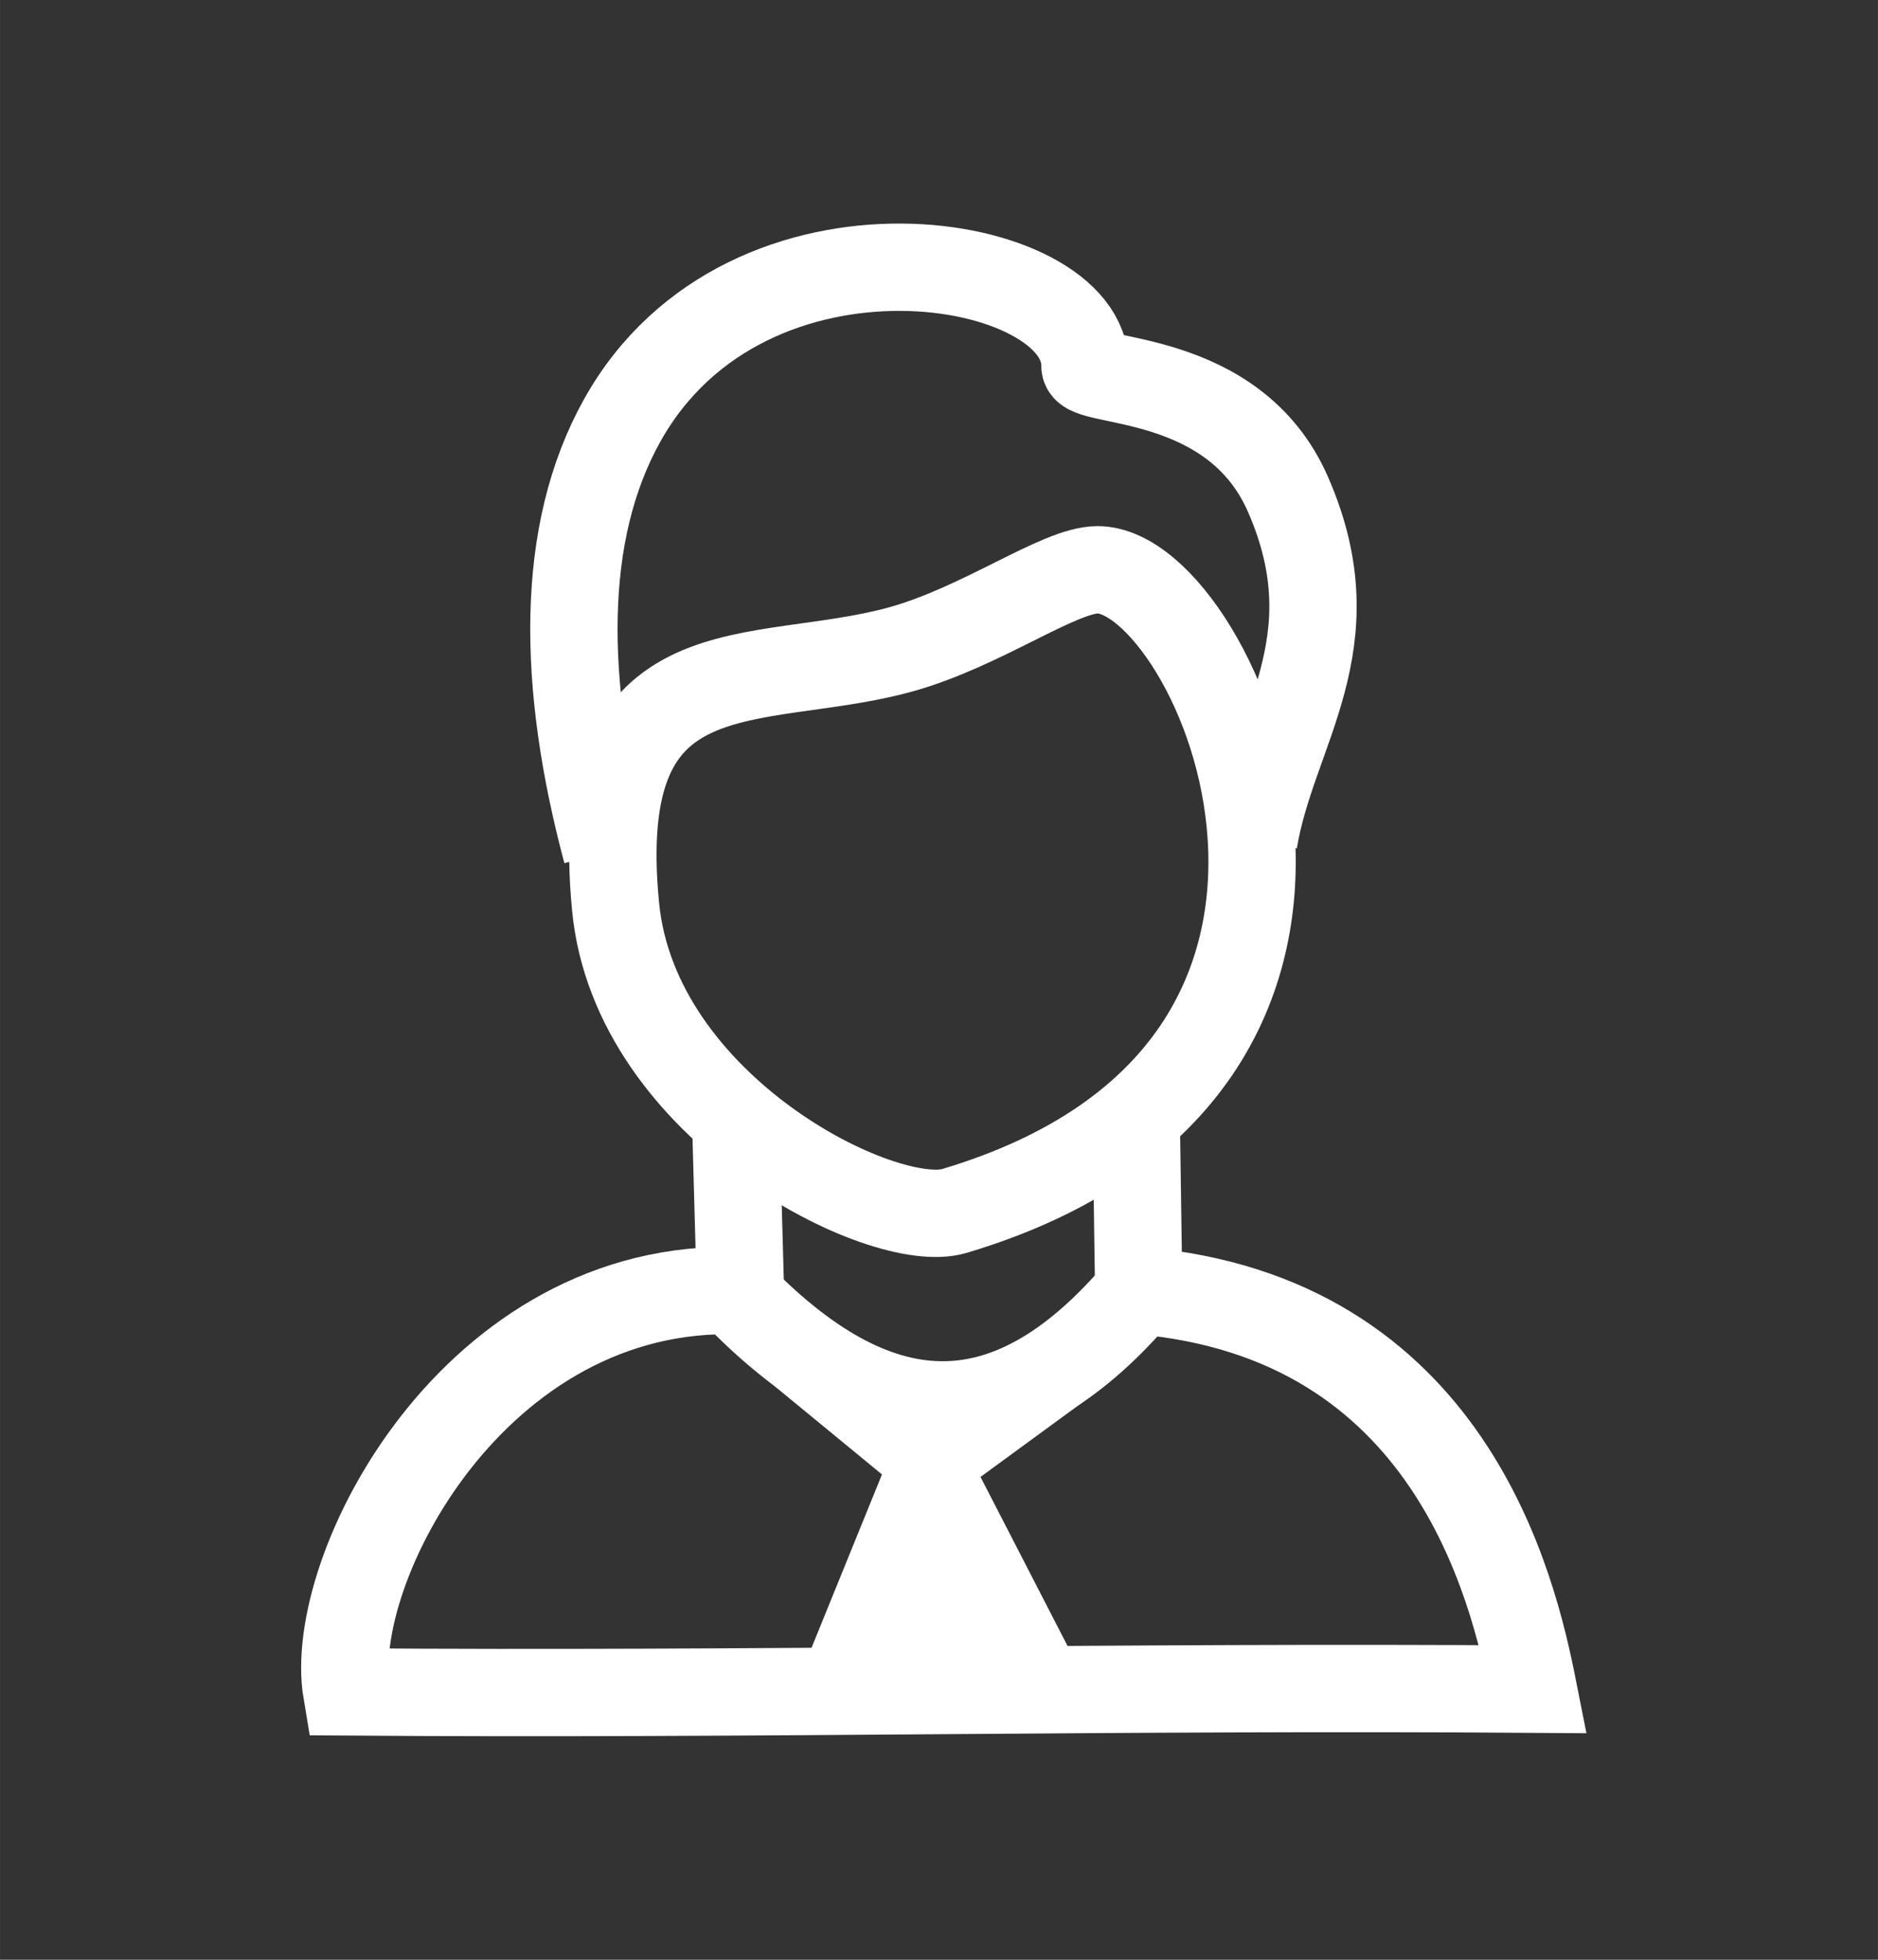 <?xml version="1.0" encoding="UTF-8"?>
<!DOCTYPE svg PUBLIC "-//W3C//DTD SVG 1.0//EN" "http://www.w3.org/TR/2001/REC-SVG-20010904/DTD/svg10.dtd">
<!-- Creator: CorelDRAW 2018 (64-Bit) -->
<svg xmlns="http://www.w3.org/2000/svg" xml:space="preserve" width="12.171mm" height="12.7mm" version="1.0" shape-rendering="geometricPrecision" text-rendering="geometricPrecision" image-rendering="optimizeQuality" fill-rule="evenodd" clip-rule="evenodd"
viewBox="0 0 1217.08 1270"
 xmlns:xlink="http://www.w3.org/1999/xlink">
 <rect x="0" y="0" width="1217.08" height="1270" fill="#333333" stroke="none"/>
 <g id="Warstwa_x0020_1">
  <path fill="none" stroke="white" stroke-width="56.6" stroke-miterlimit="22.926" d="M736.28 718.91l1.69 117.44c201.75,16.95 242.61,192.47 255.65,258.3 -263.33,-1.96 -505.61,3.73 -768.95,1.78 -13.27,-78.79 82.68,-266.24 255.17,-259.97l-3.39 -122.76"/>
  <path fill="none" stroke="white" stroke-width="56.6" stroke-miterlimit="22.926" d="M479.13 840.51c93.15,94.85 177.36,93.2 260.07,-4.89"/>
  <path fill="none" stroke="white" stroke-width="56.6" stroke-miterlimit="22.926" d="M711.33 369.25c78.13,0 218.38,322.77 -92.88,415.52 -45.92,13.69 -206.71,-66.15 -219.49,-197 -16.94,-173.31 91.02,-141.1 184.48,-166.85 52.95,-14.59 102.8,-51.67 127.89,-51.67z"/>
  <path fill="none" stroke="white" stroke-width="56.6" stroke-miterlimit="22.926" d="M393.09 552.08c-28.87,-108.16 -30.72,-206.54 10.19,-279.74 81.28,-145.48 300.72,-107.24 299.86,-35.17 -0.15,12.31 96.3,2.67 131.52,83.08 42.47,96.95 -10.33,152.72 -22.13,224.99"/>
  <polygon fill="white" stroke="white" stroke-width="20" stroke-miterlimit="22.926" points="583.62,952.45 513.39,894.72 681.53,911.02 622.64,954.09 679.86,1065.22 536.98,1067.21 "/>
 </g>
</svg>

